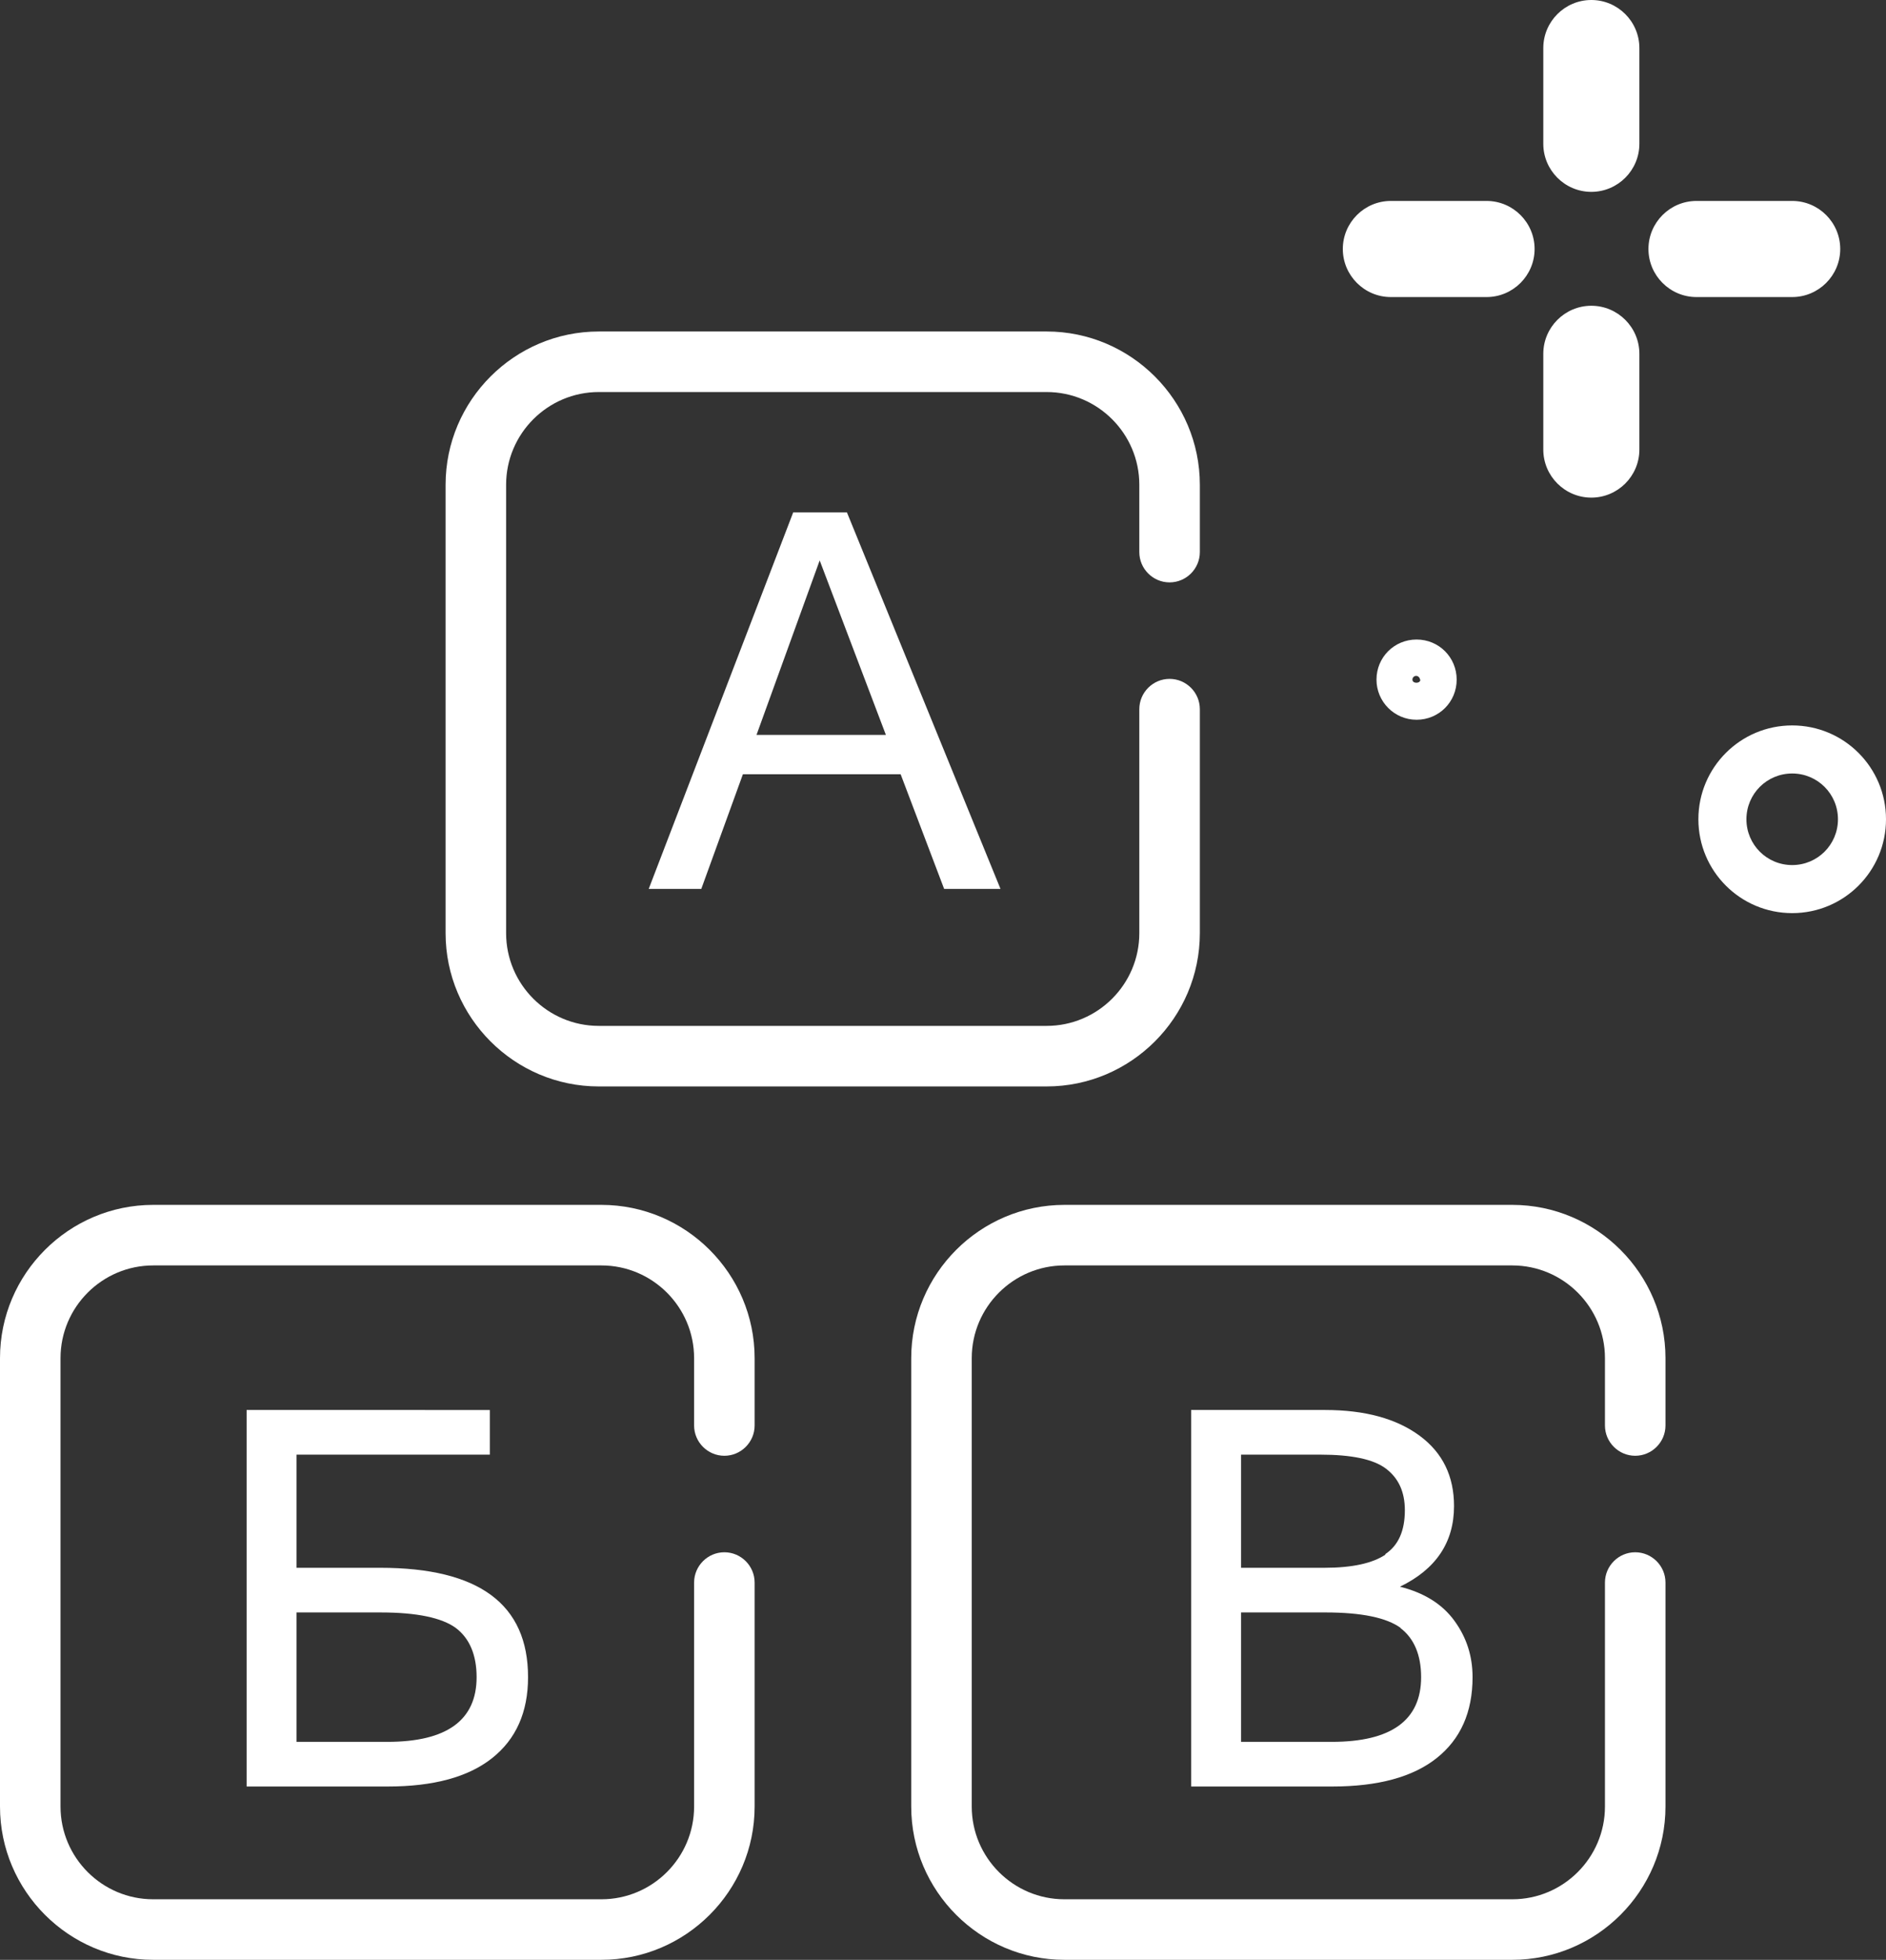 <?xml version="1.0" encoding="UTF-8"?><svg id="_лой_2" xmlns="http://www.w3.org/2000/svg" viewBox="0 0 49.86 51.79"><rect x="0" y="0" width="49.86" height="51.79" fill="#333333" stroke="none"/><defs><style>.cls-1{fill:#fff;}</style></defs><g id="_лой_1-2"><g><path class="cls-1" d="M15.83,28.71h11.84c2.23,0,4.05-1.82,4.05-4.05v-5.92c0-.44-.36-.8-.8-.8s-.8,.36-.8,.8v5.92c0,1.35-1.1,2.45-2.45,2.45H15.83c-1.35,0-2.45-1.1-2.45-2.45V12.81c0-1.35,1.1-2.45,2.45-2.45h11.84c1.35,0,2.45,1.1,2.45,2.45v1.78c0,.44,.36,.8,.8,.8s.8-.36,.8-.8v-1.78c0-2.23-1.82-4.05-4.05-4.05H15.83c-2.23,0-4.05,1.82-4.05,4.05v11.85c0,2.23,1.82,4.05,4.05,4.05Z"/><path class="cls-1" d="M15.9,31.84H4.05c-2.23,0-4.05,1.82-4.05,4.05v11.85c0,2.23,1.82,4.05,4.05,4.05H15.9c2.23,0,4.05-1.82,4.05-4.05v-5.92c0-.44-.36-.8-.8-.8s-.8,.36-.8,.8v5.92c0,1.35-1.1,2.45-2.45,2.45H4.05c-1.35,0-2.45-1.1-2.45-2.45v-11.85c0-1.35,1.1-2.45,2.45-2.45H15.9c1.35,0,2.45,1.1,2.45,2.45v1.78c0,.44,.36,.8,.8,.8s.8-.36,.8-.8v-1.78c0-2.23-1.82-4.05-4.05-4.05Z"/><path class="cls-1" d="M39.98,31.84h-11.84c-2.23,0-4.05,1.82-4.05,4.05v11.85c0,2.23,1.82,4.05,4.05,4.05h11.84c2.23,0,4.05-1.82,4.05-4.05v-5.92c0-.44-.36-.8-.8-.8s-.8,.36-.8,.8v5.92c0,1.35-1.1,2.45-2.45,2.45h-11.84c-1.35,0-2.45-1.1-2.45-2.45v-11.85c0-1.35,1.1-2.45,2.45-2.45h11.84c1.35,0,2.45,1.1,2.45,2.45v1.78c0,.44,.36,.8,.8,.8s.8-.36,.8-.8v-1.78c0-2.23-1.82-4.05-4.05-4.05Z"/><path class="cls-1" d="M17.15,23.49h1.39l1.1-3.03h4.17l1.15,3.03h1.49l-4.06-9.95h-1.42l-3.82,9.95Zm6.27-4.07h-3.42l1.67-4.61,1.75,4.61Z"/><path class="cls-1" d="M12.95,38.44v-1.18H6.52v9.95h3.73c1.21,0,2.13-.25,2.76-.75,.63-.5,.95-1.21,.95-2.14,0-1.93-1.3-2.89-3.91-2.89h-2.21v-2.99h5.12Zm-2.89,4.17c.96,0,1.62,.14,1.99,.41,.36,.27,.55,.71,.55,1.3,0,1.14-.79,1.71-2.36,1.71h-2.4v-3.42h2.23Z"/><path class="cls-1" d="M38.44,39.8c0-.79-.3-1.41-.91-1.86-.61-.45-1.44-.68-2.5-.68h-3.54v9.95h3.73c1.21,0,2.13-.25,2.76-.75,.63-.5,.95-1.21,.95-2.14,0-.56-.16-1.05-.48-1.49-.32-.44-.8-.74-1.44-.9,.95-.46,1.43-1.17,1.43-2.13Zm-1.42,3.22c.36,.27,.55,.71,.55,1.3,0,1.14-.79,1.71-2.36,1.71h-2.4v-3.42h2.23c.96,0,1.62,.14,1.99,.41Zm-.39-1.94c-.34,.23-.88,.35-1.61,.35h-2.21v-2.99h2.09c.83,0,1.41,.12,1.74,.37s.5,.61,.5,1.1c0,.54-.17,.93-.52,1.16Z"/><path class="cls-1" d="M42.07,5.07c.7,0,1.27-.57,1.27-1.27V1.27c0-.7-.57-1.27-1.27-1.27s-1.27,.57-1.27,1.27V3.8c0,.7,.57,1.27,1.27,1.27Z"/><path class="cls-1" d="M42.07,13.15c.7,0,1.27-.57,1.27-1.27v-2.53c0-.7-.57-1.27-1.27-1.27s-1.27,.57-1.27,1.27v2.53c0,.7,.57,1.27,1.27,1.27Z"/><path class="cls-1" d="M36.77,7.85h2.53c.7,0,1.27-.57,1.27-1.27s-.57-1.27-1.27-1.27h-2.53c-.7,0-1.27,.57-1.27,1.27s.57,1.27,1.27,1.27Z"/><path class="cls-1" d="M48.65,6.58c0-.7-.57-1.27-1.27-1.27h-2.53c-.7,0-1.27,.57-1.27,1.27s.57,1.27,1.27,1.27h2.53c.7,0,1.27-.57,1.27-1.27Z"/><path class="cls-1" d="M47.38,19.17c-1.37,0-2.48,1.11-2.48,2.48s1.11,2.48,2.48,2.48,2.48-1.11,2.48-2.48-1.11-2.48-2.48-2.48Zm0,3.69c-.67,0-1.21-.54-1.21-1.21s.54-1.21,1.21-1.21,1.21,.54,1.21,1.21-.54,1.21-1.21,1.21Z"/><path class="cls-1" d="M36.39,17.96c0,.58,.47,1.06,1.06,1.06s1.06-.47,1.06-1.06-.47-1.06-1.06-1.06-1.06,.47-1.06,1.06Zm1.16,0c0,.11-.21,.11-.21,0,0-.06,.05-.1,.1-.1s.1,.05,.1,.1Z"/></g></g></svg>